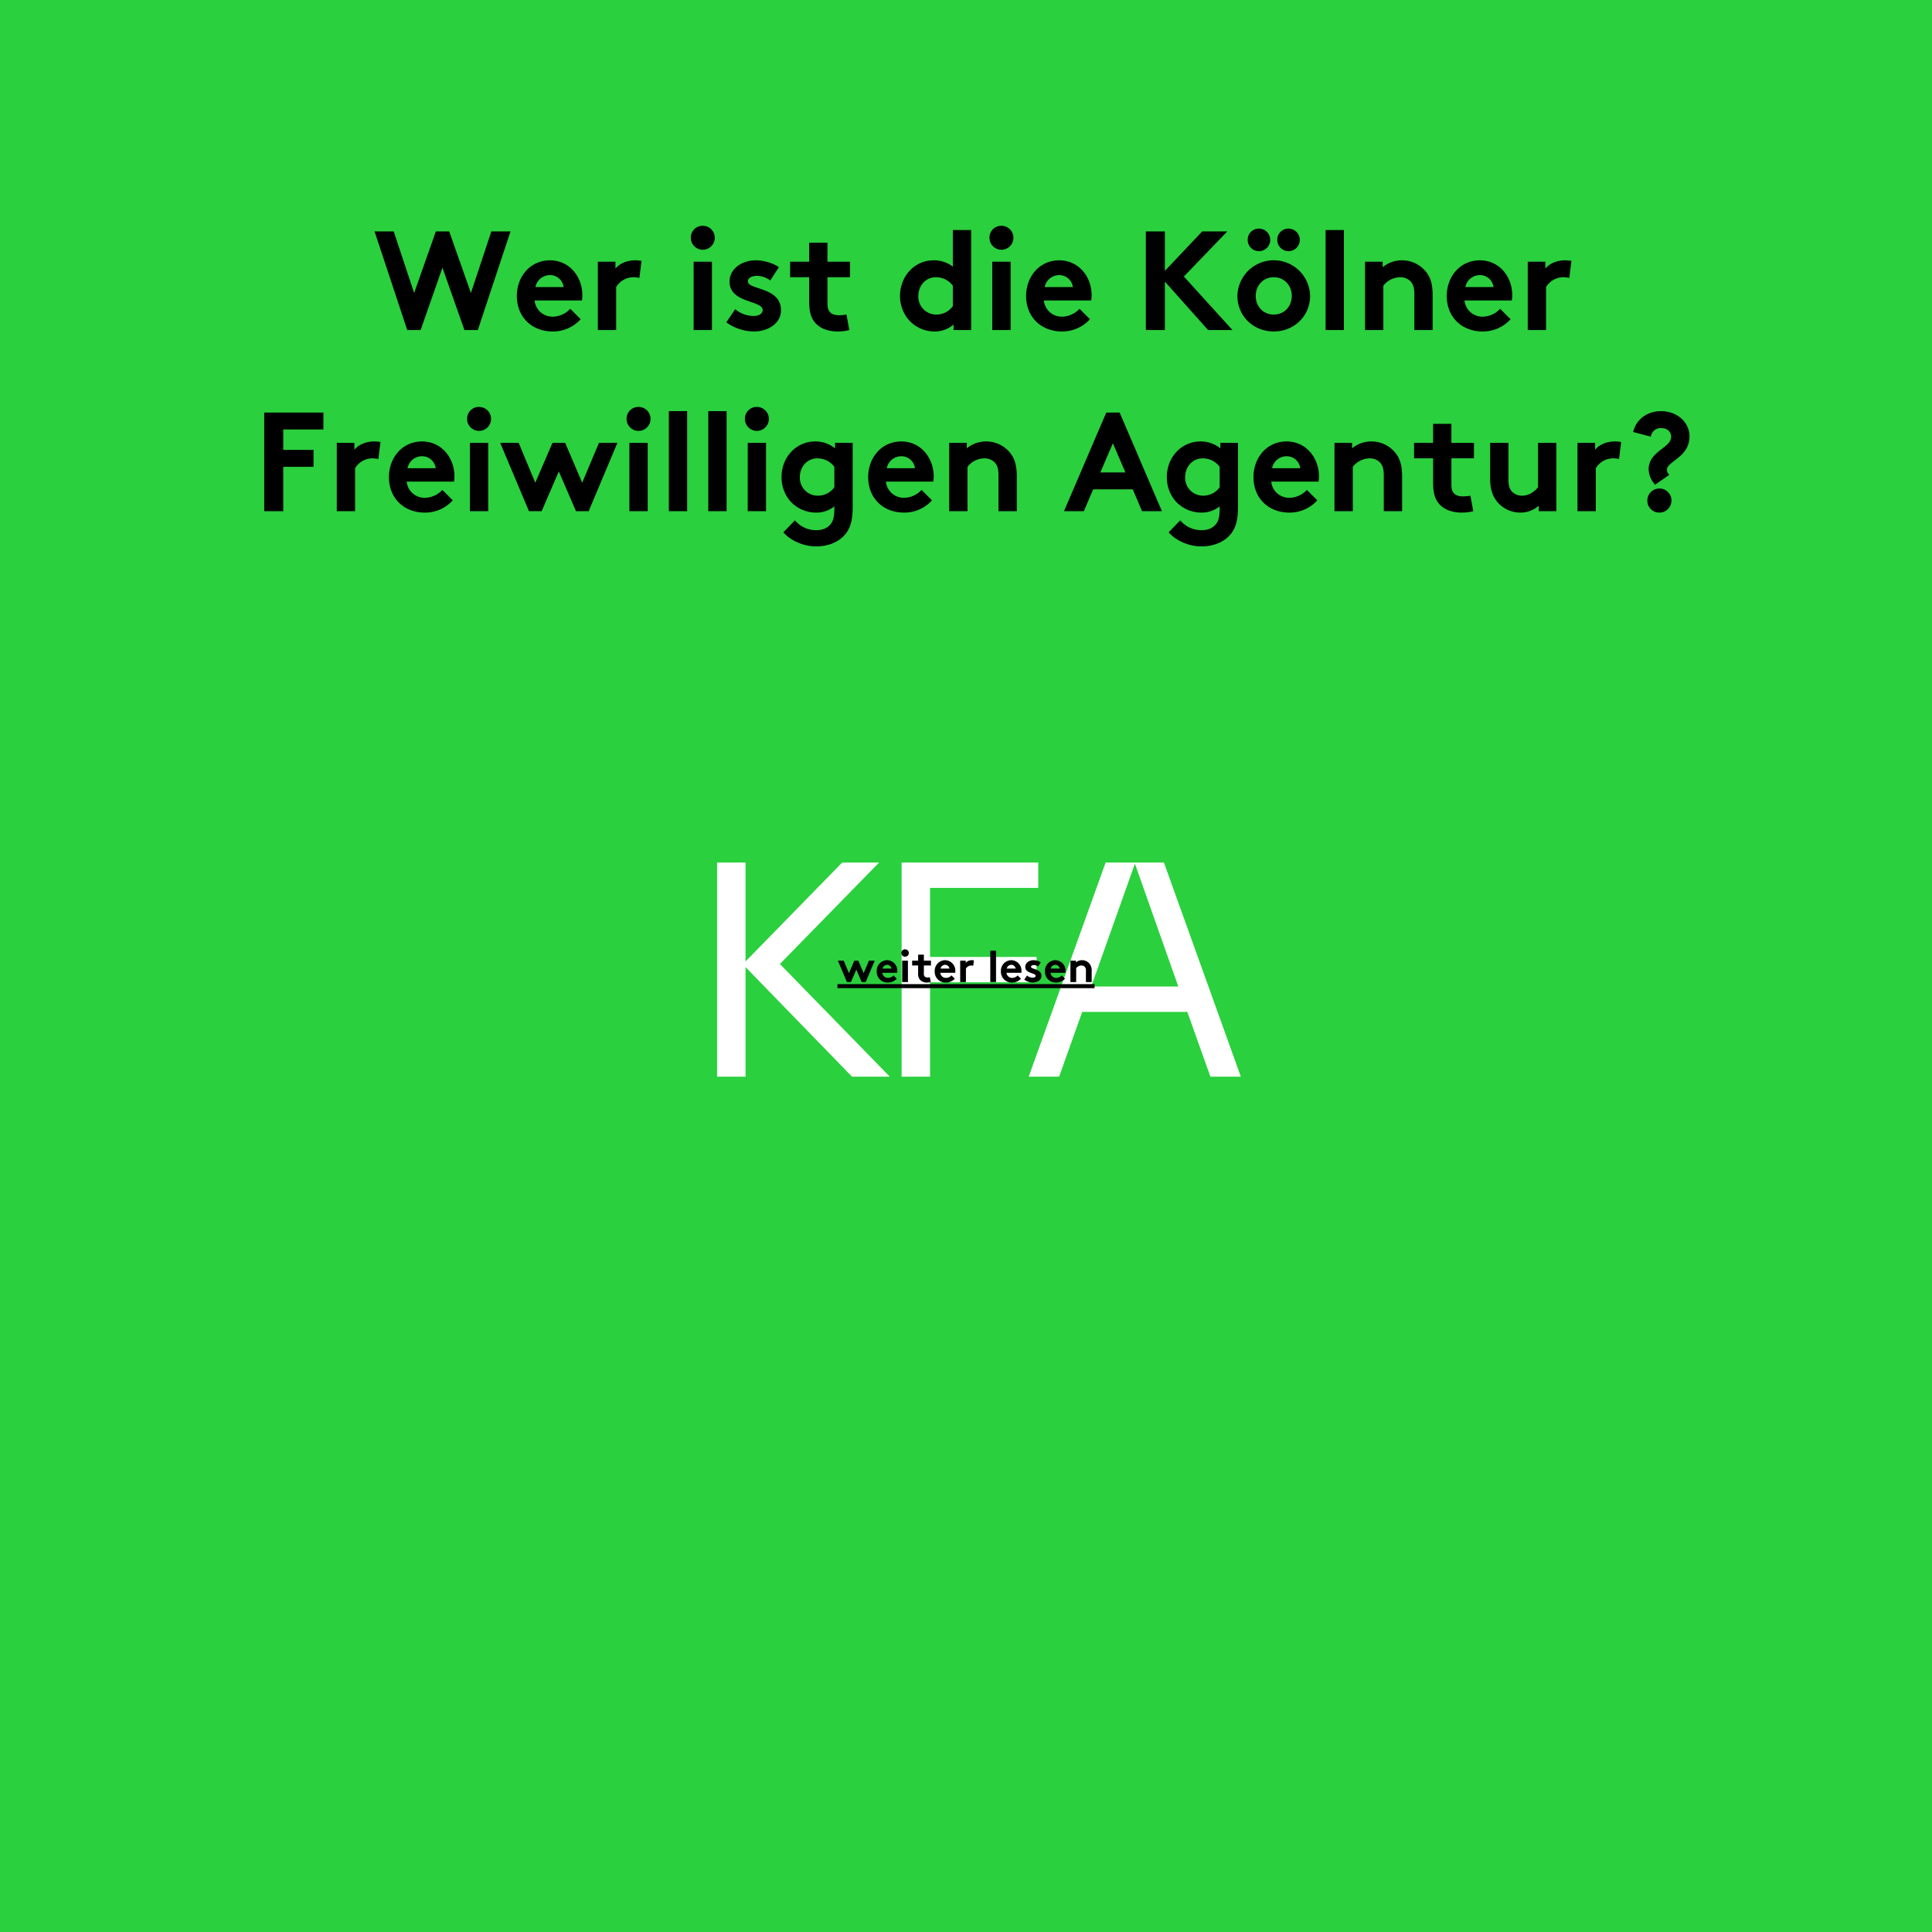 <svg xmlns="http://www.w3.org/2000/svg" width="960" height="960" viewBox="0 0 960 960">
  <g id="Gruppe_309" data-name="Gruppe 309" transform="translate(-958 -2373)">
    <rect id="Rechteck_137" data-name="Rechteck 137" width="960" height="960" transform="translate(958 2373)" fill="#2ad03d"/>
    <path id="Pfad_346" data-name="Pfad 346" d="M198.355,67h6.65l10.85-31.01L226.775,67h6.65l16.24-49h-9.52L230,48.59,219.215,18h-6.65l-10.78,30.59L191.635,18h-9.52Zm80.99-10.57a12.014,12.014,0,0,1-8.54,3.92,8.913,8.913,0,0,1-9.17-8.05h23.52a14.926,14.926,0,0,0,.21-2.59c0-9.45-6.65-17.36-16.03-17.36-10.08,0-16.52,8.26-16.52,17.71,0,10.64,7.63,17.64,17.78,17.64a18.421,18.421,0,0,0,13.93-6.09Zm-17.29-10.78a7.364,7.364,0,0,1,7.28-5.95,6.77,6.77,0,0,1,6.72,5.95Zm52.71-13.02a18.542,18.542,0,0,0-3.08-.28c-4.13,0-7.84,1.61-9.87,4.13V33.05h-8.75V67h9.1V45.65a10.074,10.074,0,0,1,8.26-4.9,12.654,12.654,0,0,1,3.29.35Zm35,.42h-9.1V67h9.1Zm-10.5-12.04a5.952,5.952,0,1,0,5.95-5.81A5.827,5.827,0,0,0,339.265,21.01Zm17.64,42.14a23.483,23.483,0,0,0,13.65,4.55c7.14,0,13.51-3.99,13.51-10.5,0-11.76-16.45-10.01-16.45-14.42,0-1.75,2.1-2.73,4.62-2.73a11.448,11.448,0,0,1,6.51,2.31l4.27-6.58c-2.24-1.75-7.07-3.43-11.48-3.43-6.72,0-13.02,4.06-13.02,10.57,0,10.92,16.45,9.1,16.45,14.21,0,1.68-1.89,2.87-4.34,2.87a14.3,14.3,0,0,1-9.31-3.36Zm59.71-3.85a22.179,22.179,0,0,1-3.71.35c-2.24,0-3.71-.63-4.62-1.68-.77-.91-1.12-2.17-1.12-4.27V40.75h11.2v-7.7h-11.2V23.6h-9.1v9.45h-9.45v7.7h9.45v11.9c0,4.83.77,7.84,2.52,10.15,2.31,3.08,6.3,4.9,11.76,4.9a22.4,22.4,0,0,0,5.67-.7Zm52.85-4.2a9.943,9.943,0,0,1-8.19,4.2,8.872,8.872,0,0,1-8.96-9.24c0-4.9,3.43-9.31,8.75-9.31a10.438,10.438,0,0,1,8.4,4.2Zm9.1,11.9V17.3h-9.1V35.5a15.049,15.049,0,0,0-9.59-3.15c-9.24,0-16.66,7.7-16.66,17.71a18.221,18.221,0,0,0,4.34,11.9,17.069,17.069,0,0,0,12.81,5.74,14.2,14.2,0,0,0,9.45-3.43V67Zm19.6-33.95h-9.1V67h9.1Zm-10.5-12.04a5.952,5.952,0,1,0,5.95-5.81A5.827,5.827,0,0,0,487.665,21.01ZM532.4,56.43a12.014,12.014,0,0,1-8.54,3.92,8.913,8.913,0,0,1-9.17-8.05h23.52a14.926,14.926,0,0,0,.21-2.59c0-9.45-6.65-17.36-16.03-17.36-10.08,0-16.52,8.26-16.52,17.71,0,10.64,7.63,17.64,17.78,17.64a18.421,18.421,0,0,0,13.93-6.09ZM515.1,45.65a7.364,7.364,0,0,1,7.28-5.95,6.77,6.77,0,0,1,6.72,5.95ZM596.3,67h12.11l-24.15-26.6L605.825,18h-12.46l-18.55,19.6V18h-9.45V67h9.45V42.92Zm14.56-16.94c0,9.8,7.77,17.64,18.06,17.64s18.06-7.84,18.06-17.64a18.063,18.063,0,0,0-36.12,0Zm9.1,0c0-5.11,3.64-9.31,8.96-9.31s8.96,4.2,8.96,9.31-3.64,9.24-8.96,9.24S619.965,55.17,619.965,50.06Zm-3.99-28a5.6,5.6,0,1,0,5.6-5.46A5.5,5.5,0,0,0,615.975,22.06Zm14.7,0a5.6,5.6,0,1,0,5.6-5.46A5.5,5.5,0,0,0,630.675,22.06Zm33.11-4.76h-9.1V67h9.1Zm19.6,49.7V44.95a10.84,10.84,0,0,1,8.26-4.2,7.156,7.156,0,0,1,5.11,1.89c1.26,1.26,2.03,3.01,2.03,6.37V67h9.1V49.71c0-5.81-1.26-9.24-3.5-11.9a15.3,15.3,0,0,0-11.76-5.46,14.973,14.973,0,0,0-9.59,3.43V33.05h-8.75V67Zm58.03-10.57a12.014,12.014,0,0,1-8.54,3.92,8.913,8.913,0,0,1-9.17-8.05h23.52a14.926,14.926,0,0,0,.21-2.59c0-9.45-6.65-17.36-16.03-17.36-10.08,0-16.52,8.26-16.52,17.71,0,10.64,7.63,17.64,17.78,17.64a18.421,18.421,0,0,0,13.93-6.09Zm-17.29-10.78a7.364,7.364,0,0,1,7.28-5.95,6.77,6.77,0,0,1,6.72,5.95Zm52.71-13.02a18.542,18.542,0,0,0-3.08-.28c-4.13,0-7.84,1.61-9.87,4.13V33.05h-8.75V67h9.1V45.65a10.074,10.074,0,0,1,8.26-4.9,12.654,12.654,0,0,1,3.29.35ZM156.7,116.4V108H127.3v49h9.45V134.95H151.8v-8.4h-15.05V116.4Zm28.35,6.23a18.541,18.541,0,0,0-3.08-.28c-4.13,0-7.84,1.61-9.87,4.13v-3.43h-8.75V157h9.1V135.65a10.074,10.074,0,0,1,8.26-4.9,12.653,12.653,0,0,1,3.29.35Zm30.73,23.8a12.014,12.014,0,0,1-8.54,3.92,8.913,8.913,0,0,1-9.17-8.05H221.6a14.929,14.929,0,0,0,.21-2.59c0-9.45-6.65-17.36-16.03-17.36-10.08,0-16.52,8.26-16.52,17.71,0,10.64,7.63,17.64,17.78,17.64a18.421,18.421,0,0,0,13.93-6.09Zm-17.29-10.78a7.364,7.364,0,0,1,7.28-5.95,6.77,6.77,0,0,1,6.72,5.95Zm40.11-12.6h-9.1V157h9.1Zm-10.5-12.04a5.952,5.952,0,1,0,5.95-5.81A5.827,5.827,0,0,0,228.1,111.01Zm45.57,26.25,8.54,19.74h6.3l14.28-33.95h-9.17l-8.33,19.81-8.47-19.81h-6.3l-8.54,19.81-8.26-19.81h-9.17L258.835,157h6.3Zm44.17-14.21h-9.1V157h9.1Zm-10.5-12.04a5.952,5.952,0,1,0,5.95-5.81A5.827,5.827,0,0,0,307.345,111.01Zm30.1-3.71h-9.1V157h9.1Zm19.6,0h-9.1V157h9.1Zm19.6,15.75h-9.1V157h9.1Zm-10.5-12.04a5.952,5.952,0,1,0,5.95-5.81A5.827,5.827,0,0,0,366.145,111.01Zm53.55,12.04h-8.75v2.73a15.553,15.553,0,0,0-9.94-3.43c-9.24,0-16.66,7.7-16.66,17.71a18.17,18.17,0,0,0,4.27,11.9,17.221,17.221,0,0,0,12.88,5.74,14.314,14.314,0,0,0,9.1-3.08v1.12c0,4.34-.7,6.44-2.1,7.98-1.54,1.82-3.99,2.73-6.93,2.73a13.722,13.722,0,0,1-10.57-4.9l-5.74,5.95c3.36,3.92,9.66,7,16.31,7,6.51,0,11.97-2.52,15.05-6.79,2.03-2.87,3.08-6.51,3.08-12.6Zm-9.1,22.05a9.943,9.943,0,0,1-8.19,4.2,8.872,8.872,0,0,1-8.96-9.24c0-4.9,3.43-9.31,8.75-9.31a10.438,10.438,0,0,1,8.4,4.2Zm43.33,1.33a12.014,12.014,0,0,1-8.54,3.92,8.913,8.913,0,0,1-9.17-8.05h23.52a14.929,14.929,0,0,0,.21-2.59c0-9.45-6.65-17.36-16.03-17.36-10.08,0-16.52,8.26-16.52,17.71,0,10.64,7.63,17.64,17.78,17.64a18.421,18.421,0,0,0,13.93-6.09Zm-17.29-10.78a7.364,7.364,0,0,1,7.28-5.95,6.77,6.77,0,0,1,6.72,5.95ZM476.745,157V134.95a10.84,10.84,0,0,1,8.26-4.2,7.156,7.156,0,0,1,5.11,1.89c1.26,1.26,2.03,3.01,2.03,6.37V157h9.1V139.71c0-5.81-1.26-9.24-3.5-11.9a15.3,15.3,0,0,0-11.76-5.46,14.973,14.973,0,0,0-9.59,3.43v-2.73h-8.75V157Zm57.82,0,4.62-10.85h19.67l4.62,10.85h9.87l-21-49h-6.65l-21,49Zm14.42-33.74,6.23,14.49h-12.46Zm62.16-.21h-8.75v2.73a15.553,15.553,0,0,0-9.94-3.43c-9.24,0-16.66,7.7-16.66,17.71a18.17,18.17,0,0,0,4.27,11.9,17.221,17.221,0,0,0,12.88,5.74,14.314,14.314,0,0,0,9.1-3.08v1.12c0,4.34-.7,6.44-2.1,7.98-1.54,1.82-3.99,2.73-6.93,2.73a13.722,13.722,0,0,1-10.57-4.9l-5.74,5.95c3.36,3.92,9.66,7,16.31,7,6.51,0,11.97-2.52,15.05-6.79,2.03-2.87,3.08-6.51,3.08-12.6Zm-9.1,22.05a9.943,9.943,0,0,1-8.19,4.2,8.872,8.872,0,0,1-8.96-9.24c0-4.9,3.43-9.31,8.75-9.31a10.438,10.438,0,0,1,8.4,4.2Zm43.33,1.33a12.014,12.014,0,0,1-8.54,3.92,8.913,8.913,0,0,1-9.17-8.05h23.52a14.926,14.926,0,0,0,.21-2.59c0-9.45-6.65-17.36-16.03-17.36-10.08,0-16.52,8.26-16.52,17.71,0,10.64,7.63,17.64,17.78,17.64a18.421,18.421,0,0,0,13.93-6.09Zm-17.29-10.78a7.364,7.364,0,0,1,7.28-5.95,6.77,6.77,0,0,1,6.72,5.95ZM668.195,157V134.95a10.84,10.84,0,0,1,8.26-4.2,7.156,7.156,0,0,1,5.11,1.89c1.26,1.26,2.03,3.01,2.03,6.37V157h9.1V139.71c0-5.81-1.26-9.24-3.5-11.9a15.3,15.3,0,0,0-11.76-5.46,14.973,14.973,0,0,0-9.59,3.43v-2.73h-8.75V157Zm58.45-7.7a22.179,22.179,0,0,1-3.71.35c-2.24,0-3.71-.63-4.62-1.68-.77-.91-1.12-2.17-1.12-4.27V130.75h11.2v-7.7H717.2V113.6h-9.1v9.45h-9.45v7.7h9.45v11.9c0,4.83.77,7.84,2.52,10.15,2.31,3.08,6.3,4.9,11.76,4.9a22.4,22.4,0,0,0,5.67-.7Zm33.6-26.25V145.1c-1.26,1.61-4.06,4.2-7.91,4.2a6.817,6.817,0,0,1-5.11-2.1c-1.05-1.19-1.68-2.73-1.68-5.81V123.05h-9.1v17.99c0,5.04,1.26,8.54,3.43,11.2a14.873,14.873,0,0,0,11.55,5.46,13.5,13.5,0,0,0,9.17-3.43V157h8.75V123.05Zm41.3-.42a18.542,18.542,0,0,0-3.08-.28c-4.13,0-7.84,1.61-9.87,4.13v-3.43h-8.75V157h9.1V135.65a10.074,10.074,0,0,1,8.26-4.9,12.654,12.654,0,0,1,3.29.35Zm13.02,29.12a5.891,5.891,0,0,0,6.09,5.95,5.986,5.986,0,1,0-6.09-5.95Zm1.75-31.78a4.88,4.88,0,0,1,5.04-4.27c3.01,0,5.04,1.75,5.04,4.34,0,5.53-11.2,7.14-11.2,16.17a11.94,11.94,0,0,0,3.22,7.63l7.07-4.9a3.341,3.341,0,0,1-1.19-2.52c0-4.2,11.2-6.23,11.2-16.52,0-7.21-6.23-12.6-14.14-12.6-7.63,0-12.6,4.83-13.86,10.36Z" transform="translate(962 2470)"/>
    <path id="Pfad_348" data-name="Pfad 348" d="M387.53,85l49.28-50.4H418.47L370.45,83.74V34.6H356.31V141h14.14V86.54L423.37,141h18.76ZM515.91,34.6h-67.9V141h14.14V94.1h52.92V81.5H462.15V47.2h53.76ZM616.57,141,578.35,34.6H549.37L511.15,141h15.12l11.48-32.2h52.22L601.45,141ZM563.93,35.16,585.49,96.2H542.23Z" transform="translate(958 2767)" fill="#fff"/>
    <path id="Pfad_349" data-name="Pfad 349" d="M-54.5-6.2-51.821,0h1.98l4.488-10.67h-2.882l-2.618,6.226-2.662-6.226h-1.98l-2.684,6.226-2.6-6.226h-2.882L-59.169,0h1.98Zm18.48,2.882A3.776,3.776,0,0,1-38.709-2.09a2.8,2.8,0,0,1-2.882-2.53H-34.2a4.692,4.692,0,0,0,.066-.814,5.18,5.18,0,0,0-5.038-5.456,5.262,5.262,0,0,0-5.192,5.566A5.336,5.336,0,0,0-38.775.22,5.79,5.79,0,0,0-34.4-1.694ZM-41.459-6.71a2.314,2.314,0,0,1,2.288-1.87,2.128,2.128,0,0,1,2.112,1.87Zm12.606-3.96h-2.86V0h2.86Zm-3.3-3.784a1.831,1.831,0,0,0,1.87,1.826,1.831,1.831,0,0,0,1.87-1.826,1.831,1.831,0,0,0-1.87-1.826A1.831,1.831,0,0,0-32.153-14.454ZM-17.963-2.42a6.97,6.97,0,0,1-1.166.11,1.812,1.812,0,0,1-1.452-.528,1.964,1.964,0,0,1-.352-1.342V-8.25h3.52v-2.42h-3.52v-2.97h-2.86v2.97h-2.97v2.42h2.97v3.74A5.006,5.006,0,0,0-23-1.32a4.394,4.394,0,0,0,3.7,1.54A7.042,7.042,0,0,0-17.523,0Zm10.758-.9A3.776,3.776,0,0,1-9.889-2.09a2.8,2.8,0,0,1-2.882-2.53h7.392a4.691,4.691,0,0,0,.066-.814,5.18,5.18,0,0,0-5.038-5.456,5.262,5.262,0,0,0-5.192,5.566A5.336,5.336,0,0,0-9.955.22,5.79,5.79,0,0,0-5.577-1.694ZM-12.639-6.71a2.314,2.314,0,0,1,2.288-1.87A2.128,2.128,0,0,1-8.239-6.71ZM3.927-10.8a5.827,5.827,0,0,0-.968-.088,3.994,3.994,0,0,0-3.1,1.3V-10.67h-2.75V0h2.86V-6.71a3.166,3.166,0,0,1,2.6-1.54A3.977,3.977,0,0,1,3.6-8.14Zm11-4.818h-2.86V0h2.86Zm10.758,12.3A3.776,3.776,0,0,1,23-2.09a2.8,2.8,0,0,1-2.882-2.53h7.392a4.691,4.691,0,0,0,.066-.814,5.18,5.18,0,0,0-5.038-5.456,5.262,5.262,0,0,0-5.192,5.566A5.336,5.336,0,0,0,22.935.22a5.79,5.79,0,0,0,4.378-1.914ZM20.251-6.71a2.314,2.314,0,0,1,2.288-1.87,2.128,2.128,0,0,1,2.112,1.87Zm8.69,5.5A7.38,7.38,0,0,0,33.231.22c2.244,0,4.246-1.254,4.246-3.3,0-3.7-5.17-3.146-5.17-4.532,0-.55.66-.858,1.452-.858a3.6,3.6,0,0,1,2.046.726l1.342-2.068a6.619,6.619,0,0,0-3.608-1.078c-2.112,0-4.092,1.276-4.092,3.322,0,3.432,5.17,2.86,5.17,4.466,0,.528-.594.9-1.364.9a4.493,4.493,0,0,1-2.926-1.056ZM47.575-3.322A3.776,3.776,0,0,1,44.891-2.09a2.8,2.8,0,0,1-2.882-2.53H49.4a4.691,4.691,0,0,0,.066-.814,5.18,5.18,0,0,0-5.038-5.456,5.262,5.262,0,0,0-5.192,5.566A5.336,5.336,0,0,0,44.825.22,5.79,5.79,0,0,0,49.2-1.694ZM42.141-6.71a2.314,2.314,0,0,1,2.288-1.87,2.128,2.128,0,0,1,2.112,1.87ZM54.747,0V-6.93a3.407,3.407,0,0,1,2.6-1.32,2.249,2.249,0,0,1,1.606.594,2.579,2.579,0,0,1,.638,2V0h2.86V-5.434a5.382,5.382,0,0,0-1.1-3.74,4.807,4.807,0,0,0-3.7-1.716,4.706,4.706,0,0,0-3.014,1.078v-.858h-2.75V0ZM-63.877,1H63.877V3H-63.877Z" transform="translate(1438 2861)"/>
  </g>
</svg>
